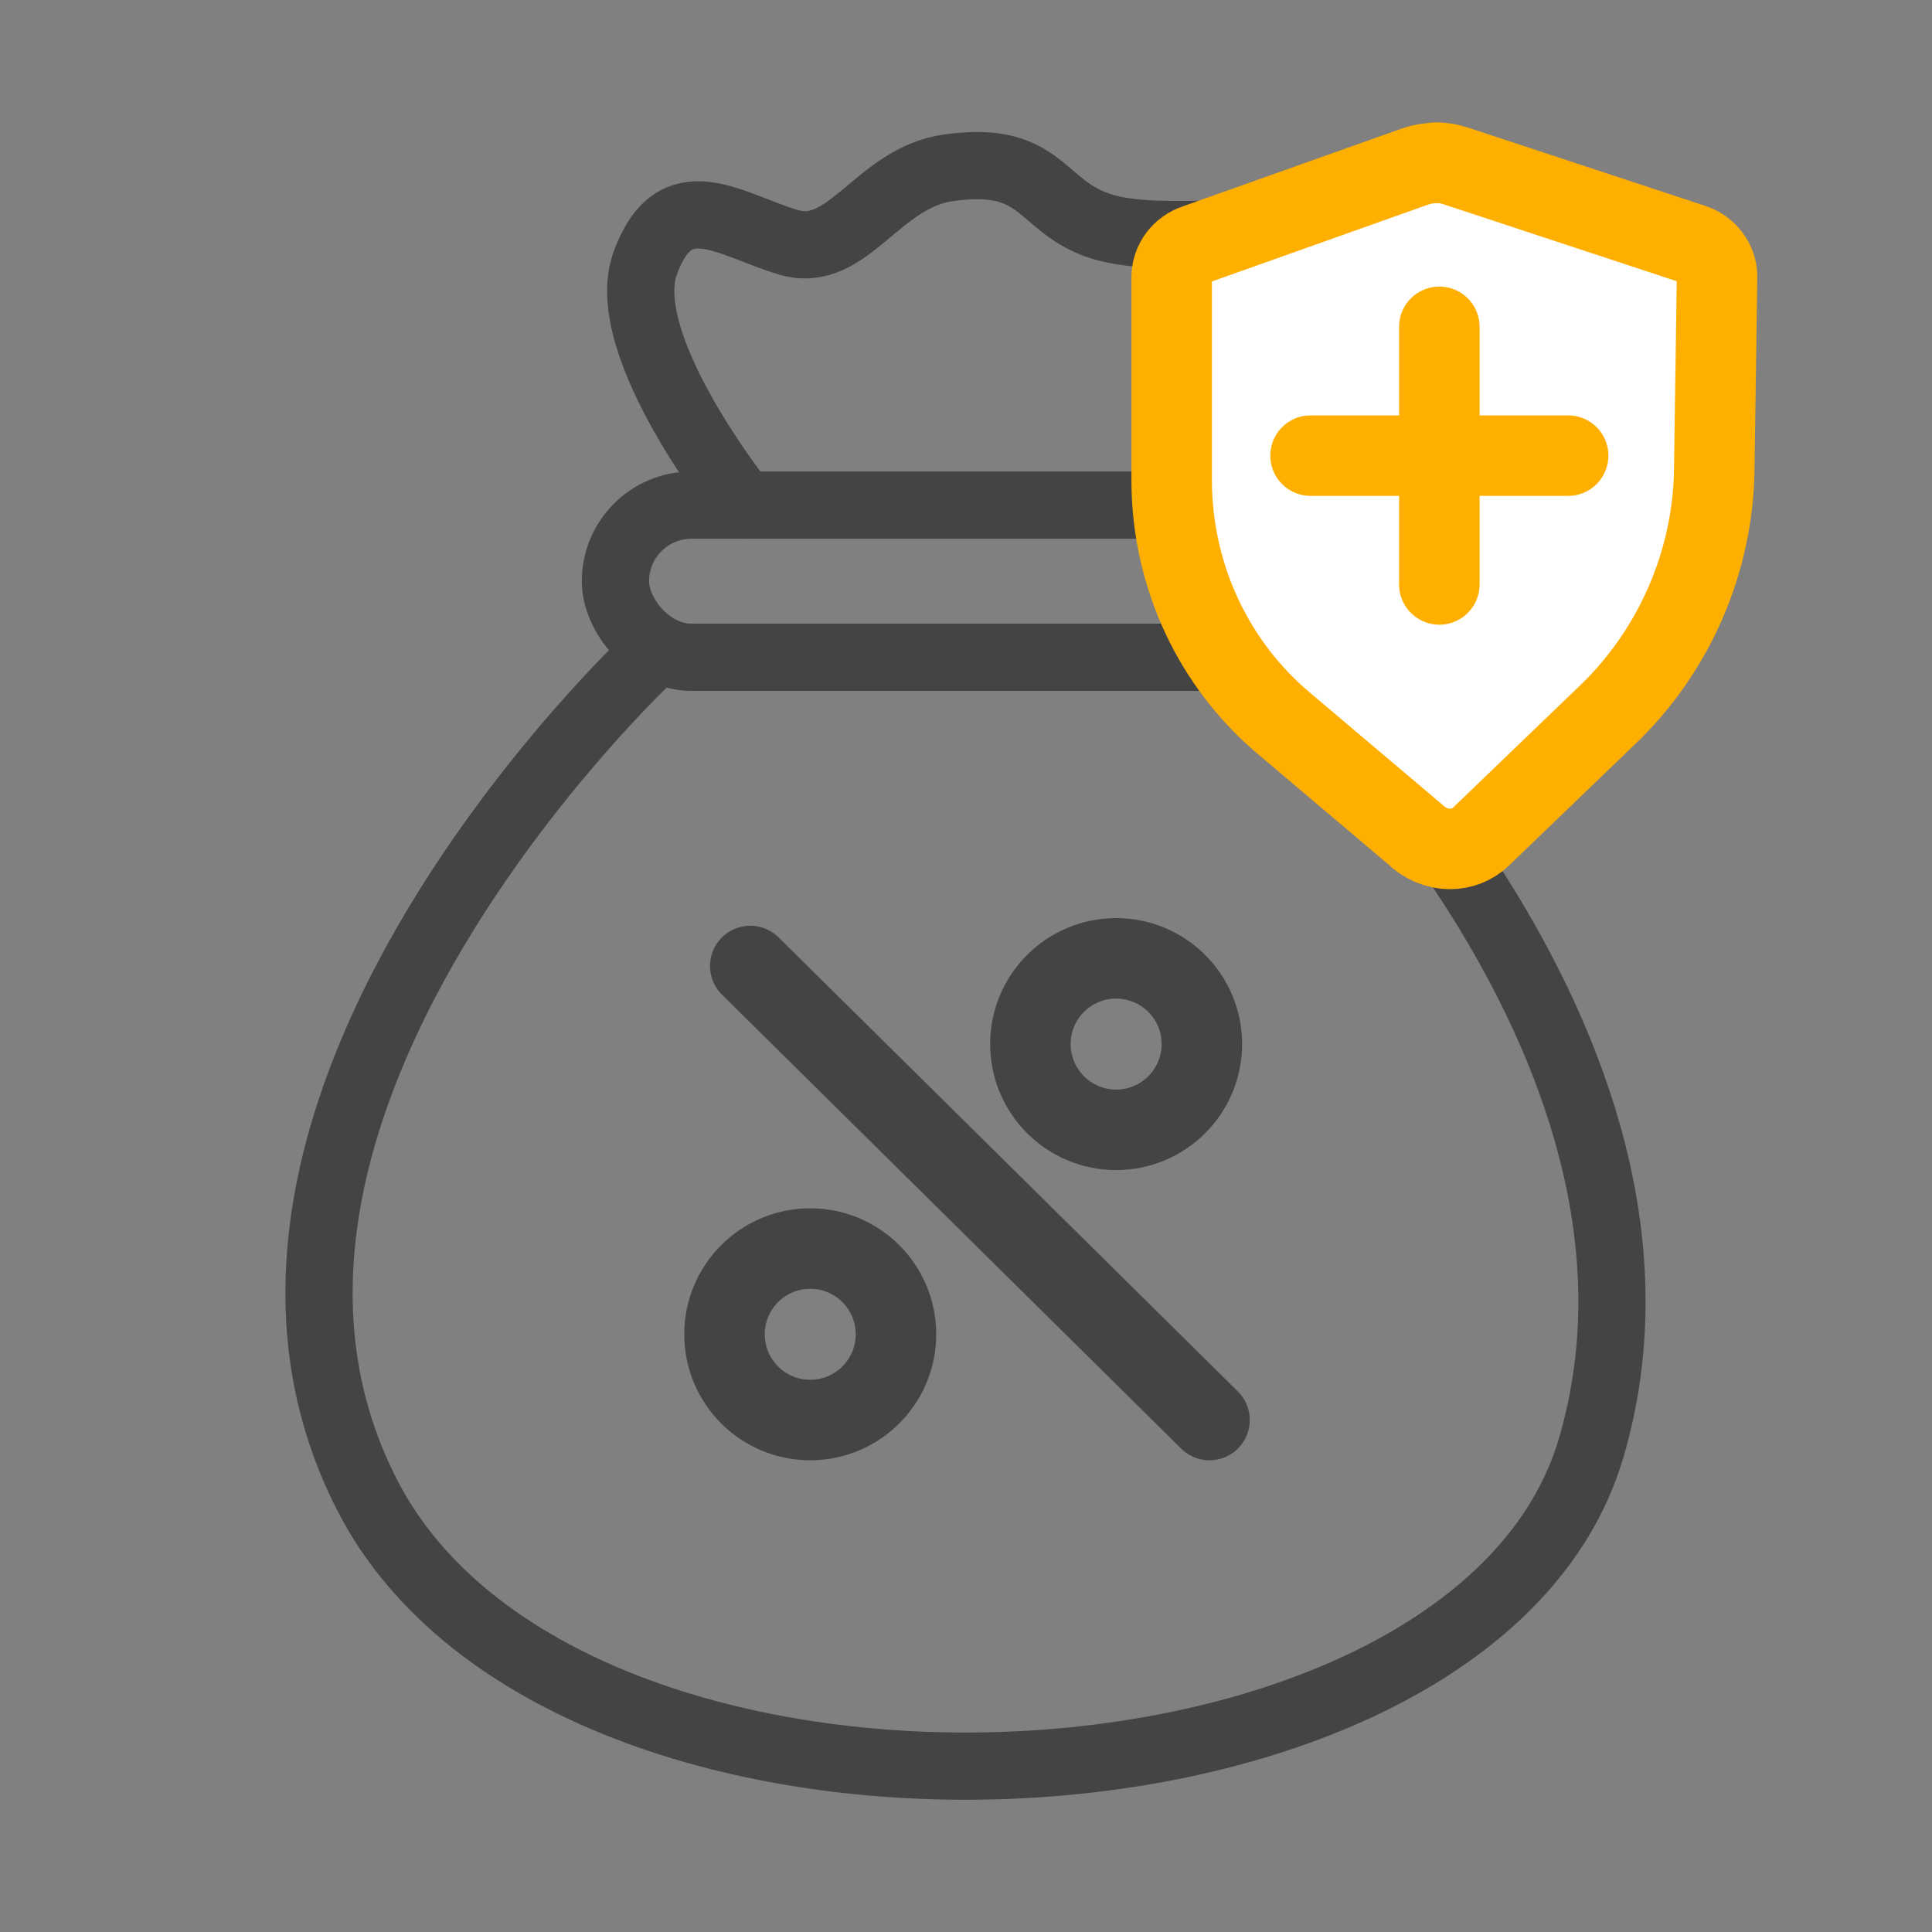 <?xml version="1.0" encoding="UTF-8"?><svg id="Layer_1" xmlns="http://www.w3.org/2000/svg" width="48" height="48" viewBox="0 0 48 48"><rect x="0" y="0" width="48" height="48" fill="#808080" stroke="none"/><path d="M16.14,16.33s-11.97,11.2-7.01,20.83c4.96,9.63,27.51,8.62,30.4-1.18,2.97-10.09-7.78-19.81-7.78-19.81" fill="none" stroke="#444" stroke-linecap="round" stroke-linejoin="round" stroke-width="1.67"/><rect x="15.29" y="12.55" width="17.35" height="3.78" rx="1.89" ry="1.89" fill="none" stroke="#444" stroke-linecap="round" stroke-linejoin="round" stroke-width="1.67"/><path d="M18.48,12.55s-3.19-3.97-2.45-6.01,2.08-.96,3.56-.52,2.2-1.6,3.97-1.85c2.3-.33,2.26.89,3.67,1.41s3.82-.02,4.23.45c1.71,1.94-.74,5.41-.74,5.41" fill="none" stroke="#444" stroke-linecap="round" stroke-linejoin="round" stroke-width="1.67"/><path d="M35.67,4.05c-.18,0-.35.03-.52.09l-5.43,1.93c-.37.12-.61.45-.61.82v5.1c.02,2.32,1.03,4.51,2.81,6l3.24,2.74c.5.48,1.22.47,1.65.04l3.15-3.03c1.64-1.58,2.6-3.79,2.63-6.07l.07-4.8c0-.35-.24-.68-.59-.8l-5.91-1.95c-.16-.05-.32-.08-.49-.08Z" fill="#fff" stroke="#ffaf00" stroke-linecap="round" stroke-linejoin="round" stroke-width="2"/><path d="M35.76,14.52v-6.4" fill="#fff" stroke="#ffaf00" stroke-linecap="round" stroke-linejoin="round" stroke-width="2"/><path d="M38.96,11.32h-6.4" fill="#fff" stroke="#ffaf00" stroke-linecap="round" stroke-linejoin="round" stroke-width="2"/><line x1="18.64" y1="24" x2="30.05" y2="35.28" fill="none" stroke="#444445" stroke-linecap="round" stroke-linejoin="round" stroke-width="2"/><circle cx="27.73" cy="25.94" r="2.13" fill="none" stroke="#444445" stroke-linecap="round" stroke-linejoin="round" stroke-width="2"/><circle cx="20.13" cy="33.15" r="2.13" fill="none" stroke="#444445" stroke-linecap="round" stroke-linejoin="round" stroke-width="2"/></svg>